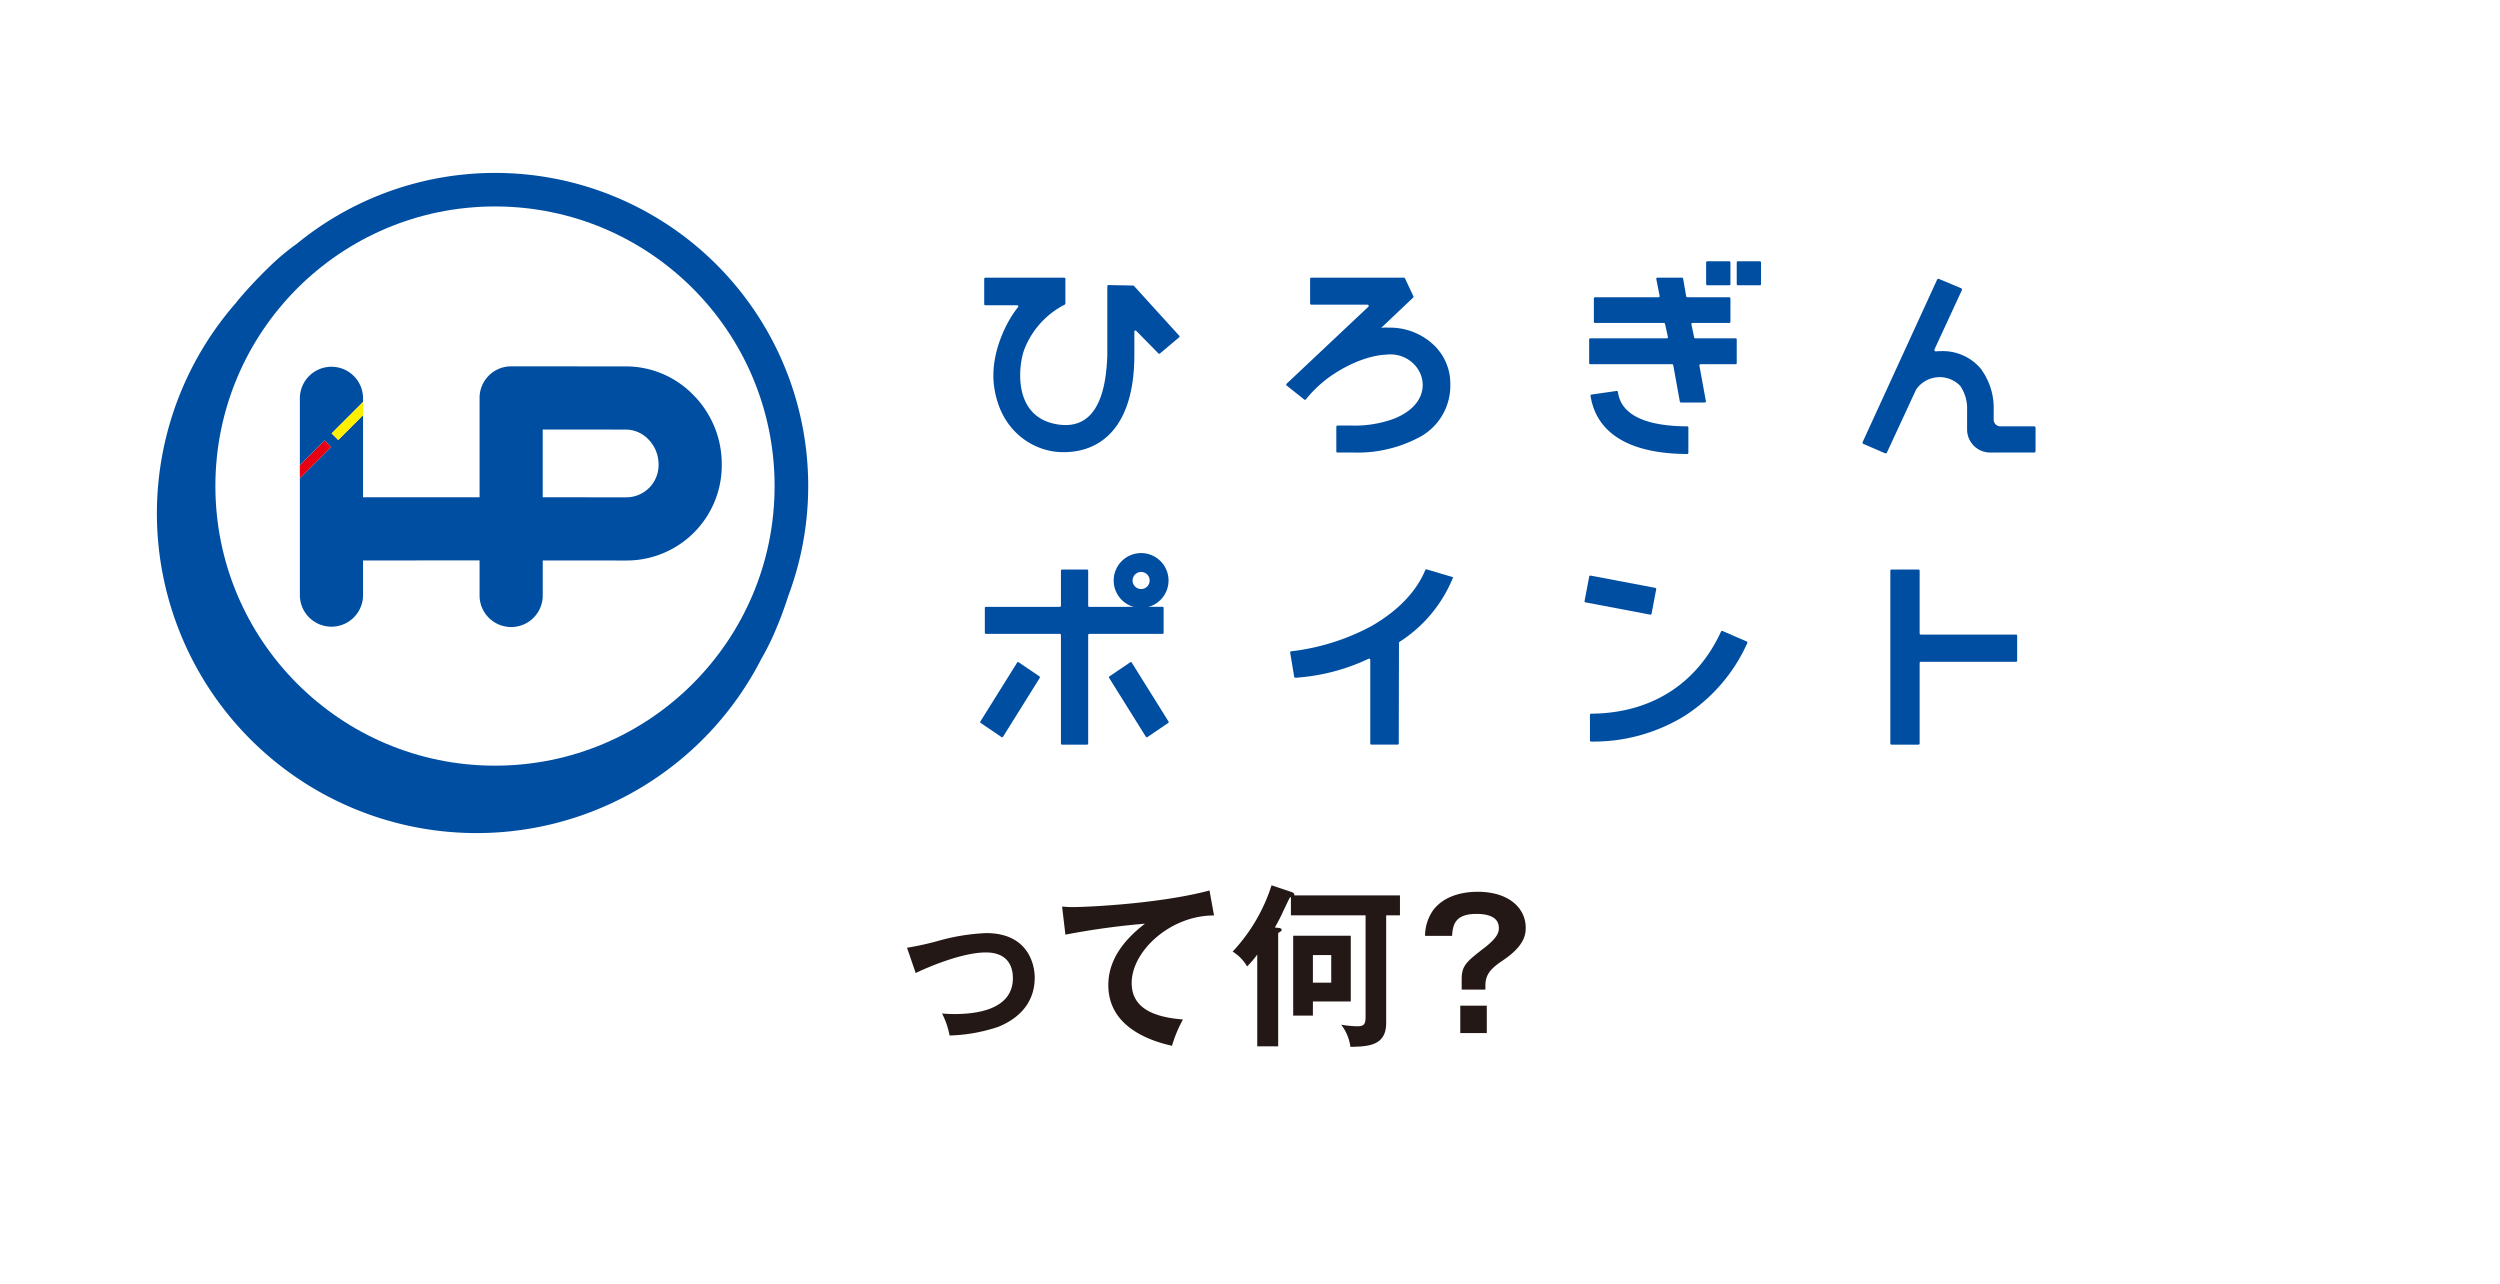 <svg xmlns="http://www.w3.org/2000/svg" xmlns:xlink="http://www.w3.org/1999/xlink" width="410.187" height="210.694" viewBox="0 0 410.187 210.694">
  <defs>
    <filter id="合体_3" x="0" y="0" width="410.187" height="210.694" filterUnits="userSpaceOnUse">
      <feOffset dx="6.202" dy="6.202" input="SourceAlpha"/>
      <feGaussianBlur stdDeviation="3.101" result="blur"/>
      <feFlood flood-color="#231815" flood-opacity="0.302"/>
      <feComposite operator="in" in2="blur"/>
      <feComposite in="SourceGraphic"/>
    </filter>
  </defs>
  <g id="what-fukidashi" transform="translate(-275.245 -2074.453)">
    <g transform="matrix(1, 0, 0, 1, 275.25, 2074.45)" filter="url(#合体_3)">
      <path id="合体_3-2" data-name="合体 3" d="M303.156,2269.641a24.809,24.809,0,0,1-24.809-24.81V2102.363a24.809,24.809,0,0,1,24.809-24.809H620.163a24.81,24.81,0,0,1,24.809,24.809v65.831c4.679,7.35,13.531,17.659,24.954,14.312-3.287,7.983-15.449,10.862-24.954,8.653v53.672a24.81,24.81,0,0,1-24.809,24.81Z" transform="translate(-275.25 -2074.45)" fill="#fff"/>
    </g>
    <g id="グループ_5198" data-name="グループ 5198">
      <g id="グループ_5196" data-name="グループ 5196">
        <g id="グループ_5189" data-name="グループ 5189">
          <g id="グループ_5188" data-name="グループ 5188">
            <g id="グループ_5173" data-name="グループ 5173">
              <path id="パス_16607" data-name="パス 16607" d="M461.683,2128.747l3.633,3.693a.185.185,0,0,0,.251.012l3.144-2.652a.185.185,0,0,0,.017-.266l-7.429-8.17a.184.184,0,0,0-.133-.061l-4.05-.078a.185.185,0,0,0-.189.185V2132.7c-.165,5.018-1.26,12.682-8.426,11.339-7.367-1.382-6.057-10.091-5.176-12.292a13.893,13.893,0,0,1,6.625-7.32.18.18,0,0,0,.1-.166V2120.2a.185.185,0,0,0-.185-.185H436.914a.185.185,0,0,0-.185.185v4.156a.185.185,0,0,0,.185.185h5.223a.184.184,0,0,1,.146.3c-1.9,2.327-4.666,7.728-3.928,13.036,1.039,7.46,6.544,10.6,10.909,10.756,6.449.232,12.1-3.987,12.1-15.929,0,0,0-3.675,0-3.822S461.479,2128.587,461.683,2128.747Z" fill="#004ea2"/>
            </g>
            <g id="グループ_5176" data-name="グループ 5176">
              <g id="グループ_5174" data-name="グループ 5174">
                <rect id="長方形_1410" data-name="長方形 1410" width="3.984" height="3.942" rx="0.182" transform="translate(555.181 2117.32)" fill="#004ea2"/>
              </g>
              <g id="グループ_5175" data-name="グループ 5175">
                <rect id="長方形_1411" data-name="長方形 1411" width="3.984" height="3.942" rx="0.182" transform="translate(560.199 2117.32)" fill="#004ea2"/>
              </g>
            </g>
            <g id="グループ_5177" data-name="グループ 5177">
              <path id="パス_16608" data-name="パス 16608" d="M603.445,2144.4a1.092,1.092,0,0,1-1.089-1.089v-1.554a10.762,10.762,0,0,0-2.194-6.906,8.175,8.175,0,0,0-6.459-2.785c-.272,0-.545.014-.82.04a.238.238,0,0,1-.233-.338l4.485-9.706a.236.236,0,0,0-.123-.318l-3.631-1.524a.237.237,0,0,0-.308.12l-12.209,26.63a.237.237,0,0,0,.121.317l3.547,1.536a.237.237,0,0,0,.31-.118l4.786-10.337a4.69,4.69,0,0,1,7.231-.611,6.526,6.526,0,0,1,1.136,4v3.112a3.794,3.794,0,0,0,3.744,3.835h7.252a.237.237,0,0,0,.237-.237v-3.83a.237.237,0,0,0-.237-.237Z" fill="#004ea2"/>
            </g>
            <g id="グループ_5178" data-name="グループ 5178">
              <path id="パス_16609" data-name="パス 16609" d="M445.792,2185.43l-3.409-2.311a.18.18,0,0,0-.255.053l-6.026,9.657a.18.18,0,0,0,.052.246l3.409,2.311a.181.181,0,0,0,.255-.054l6.026-9.657A.182.182,0,0,0,445.792,2185.43Z" fill="#004ea2"/>
            </g>
            <g id="グループ_5179" data-name="グループ 5179">
              <path id="パス_16610" data-name="パス 16610" d="M557.624,2178.073c-3.971,8.638-11.531,13.417-21.321,13.477a.187.187,0,0,0-.187.186v4.2a.191.191,0,0,0,.193.191,28.561,28.561,0,0,0,15.426-4.269,27.6,27.6,0,0,0,10.2-11.9.191.191,0,0,0-.1-.255l-3.973-1.725A.187.187,0,0,0,557.624,2178.073Z" fill="#004ea2"/>
            </g>
            <g id="グループ_5180" data-name="グループ 5180">
              <path id="パス_16611" data-name="パス 16611" d="M590.03,2167.9h-4.447a.181.181,0,0,0-.181.181v28.368a.181.181,0,0,0,.181.181h4.447a.181.181,0,0,0,.181-.181v-13.228a.181.181,0,0,1,.181-.181H606.03a.18.18,0,0,0,.18-.181v-4.108a.18.18,0,0,0-.18-.181H590.392a.181.181,0,0,1-.181-.181v-10.308A.181.181,0,0,0,590.03,2167.9Z" fill="#004ea2"/>
            </g>
            <g id="グループ_5181" data-name="グループ 5181">
              <path id="パス_16612" data-name="パス 16612" d="M466.166,2174.2a.181.181,0,0,0-.181-.181h-5.818l.011.006h-6.209a.181.181,0,0,1-.181-.181v-5.763a.181.181,0,0,0-.181-.181H449.5a.181.181,0,0,0-.181.181v5.763a.181.181,0,0,1-.181.181H437.01a.181.181,0,0,0-.181.181v4.071a.181.181,0,0,0,.181.181h12.126a.181.181,0,0,1,.181.181v17.81a.181.181,0,0,0,.181.181h4.109a.181.181,0,0,0,.181-.181v-17.81a.181.181,0,0,1,.181-.181h12.016a.181.181,0,0,0,.181-.181Z" fill="#004ea2"/>
            </g>
            <g id="グループ_5182" data-name="グループ 5182">
              <path id="パス_16613" data-name="パス 16613" d="M462.473,2174.2a4.5,4.5,0,1,1,4.5-4.5A4.506,4.506,0,0,1,462.473,2174.2Zm0-5.9a1.4,1.4,0,1,0,1.4,1.4A1.4,1.4,0,0,0,462.473,2168.295Z" fill="#004ea2"/>
            </g>
            <g id="グループ_5183" data-name="グループ 5183">
              <rect id="長方形_1412" data-name="長方形 1412" width="4.47" height="11.19" rx="0.188" transform="translate(535.196 2173.249) rotate(-79.25)" fill="#004ea2"/>
            </g>
            <g id="グループ_5184" data-name="グループ 5184">
              <path id="パス_16614" data-name="パス 16614" d="M509.32,2167.874a.176.176,0,0,0-.215.1c-1.483,3.577-4.519,6.72-8.83,9.2a36.825,36.825,0,0,1-13.186,4.142.178.178,0,0,0-.159.209l.66,3.979a.185.185,0,0,0,.2.153,33.138,33.138,0,0,0,12.021-3.126.18.18,0,0,1,.258.161v13.752a.181.181,0,0,0,.181.182h4.313a.182.182,0,0,0,.182-.181l.038-16.527a.178.178,0,0,1,.079-.147,22.554,22.554,0,0,0,8.807-10.61l0,0Z" fill="#004ea2"/>
            </g>
            <g id="グループ_5185" data-name="グループ 5185">
              <path id="パス_16615" data-name="パス 16615" d="M510.138,2130.74a10.464,10.464,0,0,0-7.15-2.526,3.7,3.7,0,0,0-1.136.044l5.249-4.974a.2.2,0,0,0,.044-.233l-1.374-2.924a.2.2,0,0,0-.183-.116H490.4a.2.2,0,0,0-.2.2v4.029a.2.2,0,0,0,.2.2h9.21a.2.2,0,0,1,.139.35l-13.4,12.62a.2.2,0,0,0,.013.306l2.873,2.289a.2.2,0,0,0,.281-.028,20.154,20.154,0,0,1,3.646-3.518c5.242-3.781,9.331-3.8,9.331-3.8l-.006.006c5.937-.876,9.67,7.336,1.365,10.527a18.569,18.569,0,0,1-6.719,1.086H494.7a.2.2,0,0,0-.2.2v4.028a.2.2,0,0,0,.2.2h2.622a21.6,21.6,0,0,0,10.439-2.326,9.577,9.577,0,0,0,5.443-8.858A8.73,8.73,0,0,0,510.138,2130.74Z" fill="#004ea2"/>
            </g>
            <g id="グループ_5186" data-name="グループ 5186">
              <path id="パス_16616" data-name="パス 16616" d="M457.276,2185.43l3.409-2.311a.18.18,0,0,1,.255.053l6.026,9.657a.18.18,0,0,1-.052.246l-3.408,2.311a.181.181,0,0,1-.255-.054l-6.027-9.657A.182.182,0,0,1,457.276,2185.43Z" fill="#004ea2"/>
            </g>
            <g id="グループ_5187" data-name="グループ 5187">
              <path id="パス_16617" data-name="パス 16617" d="M551.039,2140.493h3.92a.182.182,0,0,0,.179-.214l-1.065-5.852a.182.182,0,0,1,.179-.214h5.765a.182.182,0,0,0,.182-.182v-3.888a.183.183,0,0,0-.182-.182h-6.623a.182.182,0,0,1-.178-.144l-.455-2.157a.183.183,0,0,1,.178-.22h6.045a.181.181,0,0,0,.181-.181v-3.852a.182.182,0,0,0-.181-.182h-6.9a.182.182,0,0,1-.18-.15l-.5-2.914a.181.181,0,0,0-.179-.15h-4.047a.181.181,0,0,0-.178.216l.546,2.781a.182.182,0,0,1-.178.217H536.938a.183.183,0,0,0-.182.182v3.852a.182.182,0,0,0,.182.181h11.316a.182.182,0,0,1,.178.143l.473,2.158a.182.182,0,0,1-.178.22H536.168a.182.182,0,0,0-.182.182v3.888a.181.181,0,0,0,.182.182H549.6a.182.182,0,0,1,.179.149l1.084,5.982A.182.182,0,0,0,551.039,2140.493Z" fill="#004ea2"/>
            </g>
            <path id="パス_16618" data-name="パス 16618" d="M552.077,2148.944c-9.4-.043-14.882-3.34-15.867-9.544a.187.187,0,0,1,.156-.212l4.129-.59a.181.181,0,0,1,.205.15c.241,1.584,1.2,5.61,11.38,5.658a.182.182,0,0,1,.183.18v4.174A.186.186,0,0,1,552.077,2148.944Z" fill="#004ea2"/>
          </g>
        </g>
        <g id="グループ_5195" data-name="グループ 5195">
          <path id="パス_16619" data-name="パス 16619" d="M404.592,2172.2a51.364,51.364,0,0,0-80.818-57.609.2.2,0,0,0-.06.025,38.4,38.4,0,0,0-4.471,3.8,71.842,71.842,0,0,0-5.132,5.52.182.182,0,0,0-.031.073,52.46,52.46,0,1,0,86.09,58.529,41.4,41.4,0,0,0,2.545-5.223C403.438,2175.64,404.123,2173.646,404.592,2172.2Z" fill="#004ea2"/>
          <circle id="楕円形_57" data-name="楕円形 57" cx="45.876" cy="45.876" r="45.876" transform="translate(310.585 2108.327)" fill="#fff"/>
          <g id="グループ_5194" data-name="グループ 5194">
            <g id="グループ_5190" data-name="グループ 5190">
              <path id="パス_16620" data-name="パス 16620" d="M324.442,2152.946l5.152-5.152-1.086-1.086-4.066,4.066Z" fill="#e60012"/>
            </g>
            <path id="パス_16621" data-name="パス 16621" d="M389.126,2139.384a15.439,15.439,0,0,0-11.182-4.815l-18.831-.011h0a5.183,5.183,0,0,0-5.183,5.183v16.295l-19.118.007v-13.464l-4.068,4.068-1.086-1.086,5.154-5.154v-.666a5.184,5.184,0,0,0-10.367,0v11.033l4.066-4.066,1.086,1.086-5.152,5.152v19.218a5.184,5.184,0,0,0,10.367,0v-5.755l19.118-.007v5.751a5.183,5.183,0,0,0,10.366,0v-5.745l13.648.01a15.614,15.614,0,0,0,15.723-15.841A16.067,16.067,0,0,0,389.126,2139.384Zm-11.181,16.667-13.652-.009v-11.115l13.648.008a5.161,5.161,0,0,1,3.721,1.644,5.819,5.819,0,0,1,1.636,4A5.3,5.3,0,0,1,377.945,2156.051Z" fill="#004ea2"/>
            <g id="グループ_5193" data-name="グループ 5193">
              <g id="グループ_5192" data-name="グループ 5192">
                <g id="グループ_5191" data-name="グループ 5191">
                  <path id="パス_16622" data-name="パス 16622" d="M330.741,2146.647l4.068-4.068v-2.172l-5.154,5.154Z" fill="#fff000"/>
                </g>
              </g>
            </g>
          </g>
        </g>
      </g>
      <g id="グループ_5197" data-name="グループ 5197">
        <path id="パス_16623" data-name="パス 16623" d="M424.062,2229.955a48.637,48.637,0,0,0,4.98-1.088,33.841,33.841,0,0,1,8.015-1.316c6.613,0,7.958,4.78,7.958,7.328,0,2.948-1.374,6.154-5.954,8.044a27.3,27.3,0,0,1-8.015,1.431,13.081,13.081,0,0,0-1.231-3.607c.515.028,1.117.086,2,.086,3.091,0,9.618-.486,9.618-5.9,0-1.06-.229-4.208-4.437-4.208-3.406,0-8.387,1.888-11.507,3.376Z" fill="#231815"/>
        <path id="パス_16624" data-name="パス 16624" d="M474.436,2224.659c-7.157-.028-13.511,5.84-13.511,11.078,0,3.35,2.347,5.526,8.416,5.984a21.047,21.047,0,0,0-1.8,4.322c-4.351-.974-10.448-3.464-10.448-9.962,0-3.836,2.176-7.128,6.011-10.076a123.611,123.611,0,0,0-13.053,1.8l-.544-4.61a16.736,16.736,0,0,0,1.861.086c1.947,0,13.883-.486,22.327-2.719Z" fill="#231815"/>
        <path id="パス_16625" data-name="パス 16625" d="M504.943,2221.367v3.264h-2.261v17.662c0,3.778-2.977,3.864-5.869,3.922a7.583,7.583,0,0,0-1.517-3.636,17.136,17.136,0,0,0,2.634.258c1.2,0,1.374-.4,1.374-1.69v-16.516H487.052v-2.977l-.143.029c-.172.286-.315.572-1.517,3.12-.287.6-.773,1.46-.973,1.832l.543.057c.4.029.573.143.573.343,0,.172-.286.344-.573.487v18.607h-3.435v-15.058a16.233,16.233,0,0,1-1.66,1.948,7.045,7.045,0,0,0-2.376-2.434,28.506,28.506,0,0,0,6.384-10.878l3.234,1.088c.287.086.573.258.487.572Zm-8.072,6.613v10.791h-6.212v2.32h-3.235V2227.98Zm-6.212,3.177v4.524h3.006v-4.524Z" fill="#231815"/>
        <path id="パス_16626" data-name="パス 16626" d="M518.963,2236.825H515.07v-1.66c0-2.318.745-2.892,3.922-5.352,2.176-1.718,2.176-2.606,2.176-3.121,0-1.975-2.176-2.29-3.664-2.29-3.464,0-3.894,1.717-4.008,3.607h-4.437a7.385,7.385,0,0,1,1.345-4.237c1.718-2.261,4.666-3,7.271-3,5.325,0,7.9,2.834,7.9,5.868,0,.944-.029,2.89-3.693,5.352-1.918,1.288-2.92,2.262-2.92,4.122Zm.229,2.634v4.494h-4.351v-4.494Z" fill="#231815"/>
      </g>
    </g>
  </g>
</svg>
